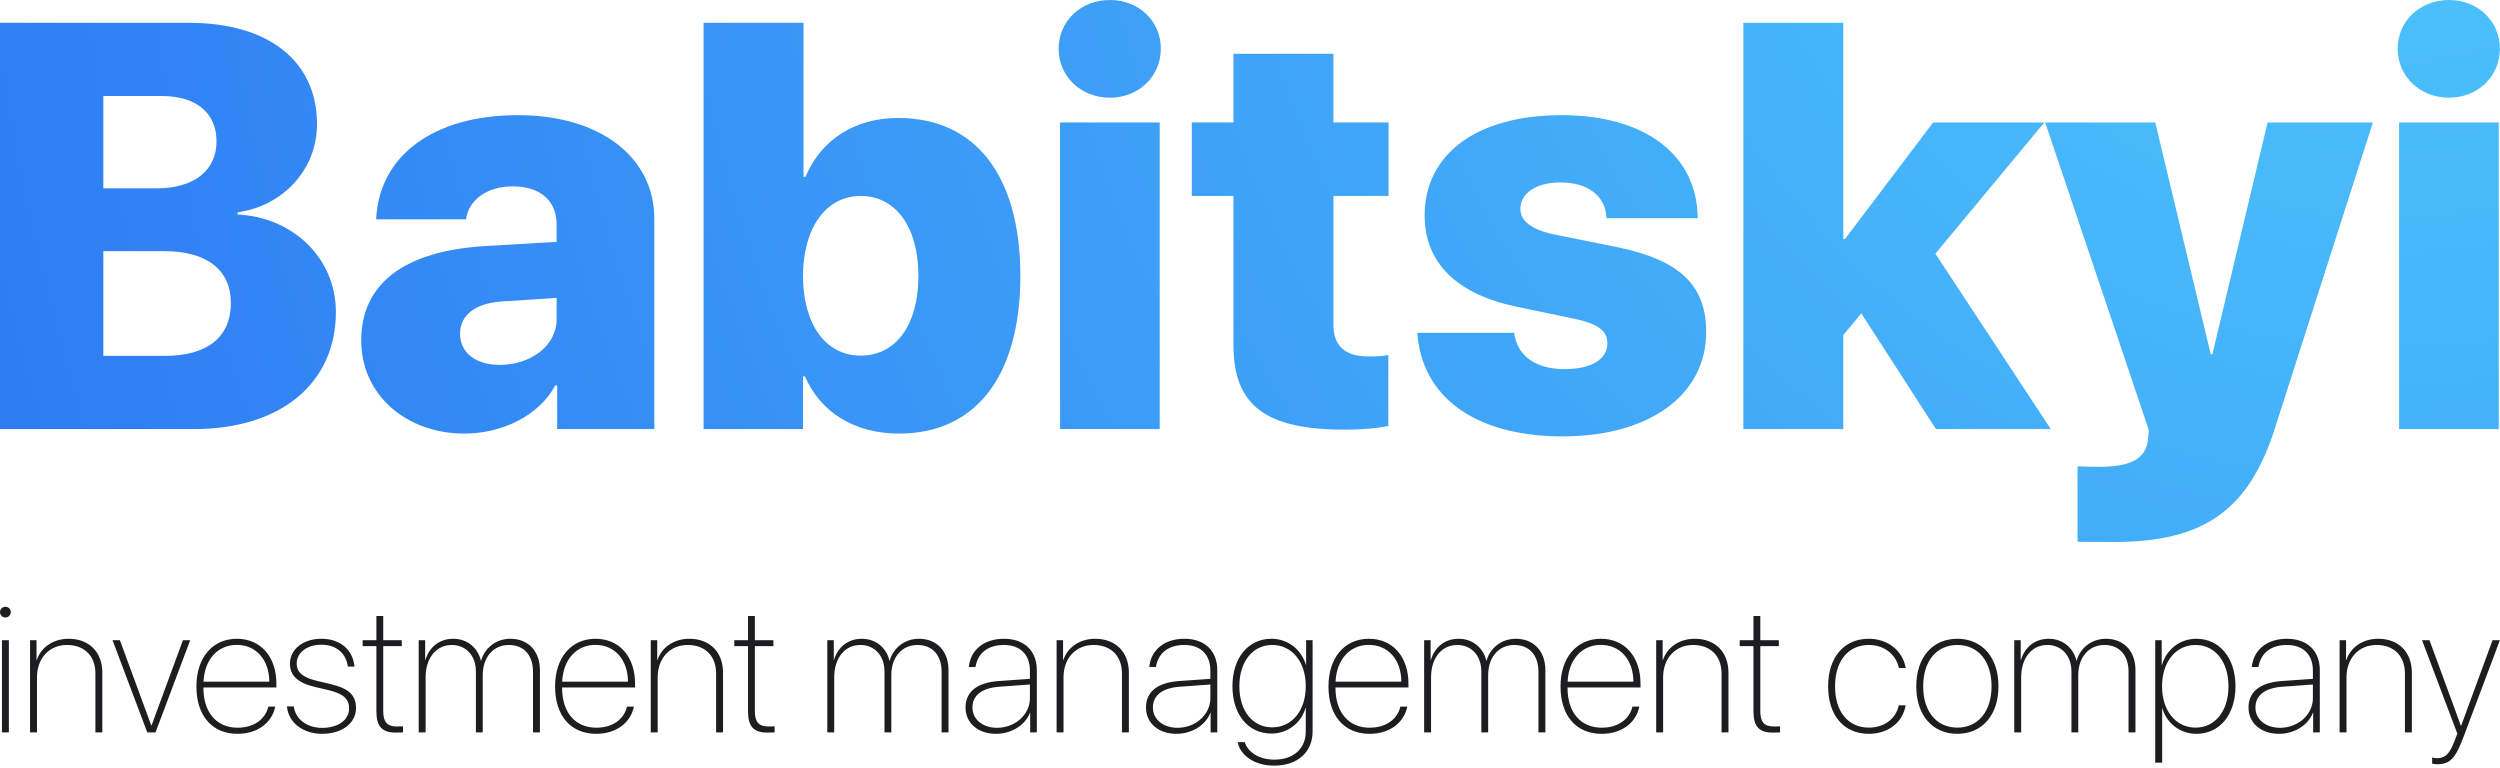 <?xml version="1.0" encoding="UTF-8"?> <svg xmlns="http://www.w3.org/2000/svg" xmlns:xlink="http://www.w3.org/1999/xlink" width="1000px" height="307px" viewBox="0 0 1000 307"> <!-- Generator: Sketch 51.2 (57519) - http://www.bohemiancoding.com/sketch --> <title>Group</title> <desc>Created with Sketch.</desc> <defs> <radialGradient cx="95.712%" cy="-52.894%" fx="95.712%" fy="-52.894%" r="467.193%" gradientTransform="translate(0.957,-0.529),scale(0.217,1),rotate(160.897),translate(-0.957,0.529)" id="radialGradient-1"> <stop stop-color="#4EC8FB" offset="0%"></stop> <stop stop-color="#2E7BF3" offset="100%"></stop> </radialGradient> </defs> <g id="Page-1" stroke="none" stroke-width="1" fill="none" fill-rule="evenodd"> <g id="Artboard-2" transform="translate(-460, -386)"> <g id="Group" transform="translate(460, 386)"> <path d="M0.78,292.963 L0.78,256.076 L3.547,256.076 L3.547,292.963 L0.78,292.963 Z M2.164,246.996 C0.993,246.996 0,246.038 0,244.832 C0,243.626 0.993,242.704 2.164,242.704 C3.334,242.704 4.327,243.626 4.327,244.832 C4.327,246.038 3.334,246.996 2.164,246.996 Z M12.024,292.963 L12.024,256.076 L14.613,256.076 L14.613,264.091 L14.684,264.091 C16.351,259.019 21.175,255.508 27.453,255.508 C35.575,255.508 40.931,260.757 40.931,269.057 L40.931,292.963 L38.164,292.963 L38.164,269.412 C38.164,262.282 33.659,257.991 26.814,257.991 C19.685,257.991 14.79,263.276 14.79,270.937 L14.79,292.963 L12.024,292.963 Z M76.08,256.076 L62.212,292.963 L58.913,292.963 L45.009,256.076 L47.953,256.076 L60.509,290.196 L60.615,290.196 L73.171,256.076 L76.08,256.076 Z M94.701,257.955 C87.039,257.955 81.79,263.879 81.4,272.675 L107.717,272.675 C107.682,263.95 102.468,257.955 94.701,257.955 Z M107.327,282.641 L110.094,282.641 C108.852,288.884 103.248,293.53 95.02,293.53 C84.982,293.53 78.562,286.472 78.562,274.555 C78.562,263.098 84.982,255.508 94.736,255.508 C104.277,255.508 110.555,262.708 110.555,273.42 L110.555,274.98 L81.364,274.98 L81.364,275.122 C81.364,285.16 86.791,291.083 95.055,291.083 C101.83,291.083 106.228,287.465 107.327,282.641 Z M115.982,265.51 C115.982,259.693 121.231,255.508 128.573,255.508 C136.021,255.508 141.129,259.8 141.803,266.645 L139.142,266.645 C138.398,261.183 134.425,257.884 128.537,257.884 C122.827,257.884 118.677,261.041 118.677,265.404 C118.677,268.986 121.16,271.043 127.083,272.426 L132.191,273.632 C139.533,275.37 142.406,278.066 142.406,283.244 C142.406,289.274 136.802,293.53 128.857,293.53 C121.124,293.53 115.343,288.99 114.776,282.57 L117.507,282.57 C118.181,287.678 122.756,291.154 128.928,291.154 C135.241,291.154 139.639,287.962 139.639,283.422 C139.639,279.52 137.298,277.463 131.375,276.044 L126.055,274.803 C119.138,273.171 115.982,270.227 115.982,265.51 Z M150.563,246.393 L153.294,246.393 L153.294,256.076 L160.707,256.076 L160.707,258.452 L153.294,258.452 L153.294,284.486 C153.294,288.848 154.926,290.586 158.65,290.586 C158.827,290.586 161.062,290.551 161.204,290.551 L161.204,292.963 C160.955,292.998 158.685,293.034 158.26,293.034 C152.869,293.034 150.563,290.657 150.563,284.557 L150.563,258.452 L145.066,258.452 L145.066,256.076 L150.563,256.076 L150.563,246.393 Z M167.482,292.963 L167.482,256.076 L170.071,256.076 L170.071,264.091 L170.142,264.091 C171.525,259.197 175.462,255.508 181.279,255.508 C187.096,255.508 191.245,259.374 192.345,264.269 L192.451,264.269 C193.728,259.516 198.126,255.508 204.156,255.508 C211.25,255.508 215.967,260.403 215.967,268.064 L215.967,292.963 L213.2,292.963 L213.2,268.702 C213.2,262.07 209.547,257.991 203.518,257.991 C197.311,257.991 193.09,262.921 193.09,270.015 L193.09,292.963 L190.359,292.963 L190.359,268.596 C190.359,262.212 186.351,257.991 180.711,257.991 C174.54,257.991 170.248,263.098 170.248,270.937 L170.248,292.963 L167.482,292.963 Z M238.17,257.955 C230.509,257.955 225.26,263.879 224.869,272.675 L251.187,272.675 C251.152,263.95 245.938,257.955 238.17,257.955 Z M250.797,282.641 L253.563,282.641 C252.322,288.884 246.718,293.53 238.489,293.53 C228.452,293.53 222.032,286.472 222.032,274.555 C222.032,263.098 228.452,255.508 238.206,255.508 C247.747,255.508 254.024,262.708 254.024,273.42 L254.024,274.98 L224.834,274.98 L224.834,275.122 C224.834,285.16 230.261,291.083 238.525,291.083 C245.299,291.083 249.697,287.465 250.797,282.641 Z M260.302,292.963 L260.302,256.076 L262.892,256.076 L262.892,264.091 L262.963,264.091 C264.63,259.019 269.453,255.508 275.731,255.508 C283.853,255.508 289.209,260.757 289.209,269.057 L289.209,292.963 L286.443,292.963 L286.443,269.412 C286.443,262.282 281.938,257.991 275.093,257.991 C267.964,257.991 263.069,263.276 263.069,270.937 L263.069,292.963 L260.302,292.963 Z M299.211,246.393 L301.942,246.393 L301.942,256.076 L309.355,256.076 L309.355,258.452 L301.942,258.452 L301.942,284.486 C301.942,288.848 303.574,290.586 307.298,290.586 C307.475,290.586 309.71,290.551 309.852,290.551 L309.852,292.963 C309.603,292.998 307.333,293.034 306.908,293.034 C301.517,293.034 299.211,290.657 299.211,284.557 L299.211,258.452 L293.714,258.452 L293.714,256.076 L299.211,256.076 L299.211,246.393 Z M330.92,292.963 L330.92,256.076 L333.509,256.076 L333.509,264.091 L333.58,264.091 C334.963,259.197 338.9,255.508 344.717,255.508 C350.534,255.508 354.684,259.374 355.783,264.269 L355.89,264.269 C357.167,259.516 361.565,255.508 367.594,255.508 C374.688,255.508 379.405,260.403 379.405,268.064 L379.405,292.963 L376.639,292.963 L376.639,268.702 C376.639,262.07 372.985,257.991 366.956,257.991 C360.749,257.991 356.528,262.921 356.528,270.015 L356.528,292.963 L353.797,292.963 L353.797,268.596 C353.797,262.212 349.789,257.991 344.15,257.991 C337.978,257.991 333.686,263.098 333.686,270.937 L333.686,292.963 L330.92,292.963 Z M398.806,291.118 C406.077,291.118 411.965,285.833 411.965,279.272 L411.965,273.81 L399.658,274.696 C392.741,275.228 388.982,278.137 388.982,283.031 C388.982,287.749 393.096,291.118 398.806,291.118 Z M398.416,293.53 C391.216,293.53 386.215,289.238 386.215,283.031 C386.215,276.718 390.755,273.1 399.267,272.426 L411.965,271.54 L411.965,268.241 C411.965,261.857 408.099,257.991 401.573,257.991 C395.153,257.991 391.11,261.218 390.188,266.787 L387.527,266.787 C388.237,259.942 393.557,255.508 401.608,255.508 C409.695,255.508 414.732,260.332 414.732,268.028 L414.732,292.963 L412.072,292.963 L412.072,285.053 L412.001,285.053 C410.121,290.054 404.588,293.53 398.416,293.53 Z M422.641,292.963 L422.641,256.076 L425.23,256.076 L425.23,264.091 L425.301,264.091 C426.968,259.019 431.792,255.508 438.07,255.508 C446.192,255.508 451.548,260.757 451.548,269.057 L451.548,292.963 L448.781,292.963 L448.781,269.412 C448.781,262.282 444.277,257.991 437.431,257.991 C430.302,257.991 425.408,263.276 425.408,270.937 L425.408,292.963 L422.641,292.963 Z M470.985,291.118 C478.256,291.118 484.143,285.833 484.143,279.272 L484.143,273.81 L471.836,274.696 C464.919,275.228 461.16,278.137 461.16,283.031 C461.16,287.749 465.274,291.118 470.985,291.118 Z M470.594,293.53 C463.394,293.53 458.393,289.238 458.393,283.031 C458.393,276.718 462.933,273.1 471.446,272.426 L484.143,271.54 L484.143,268.241 C484.143,261.857 480.277,257.991 473.751,257.991 C467.331,257.991 463.288,261.218 462.366,266.787 L459.706,266.787 C460.415,259.942 465.735,255.508 473.787,255.508 C481.873,255.508 486.91,260.332 486.91,268.028 L486.91,292.963 L484.25,292.963 L484.25,285.053 L484.179,285.053 C482.299,290.054 476.766,293.53 470.594,293.53 Z M508.9,290.941 C516.81,290.941 522.307,284.237 522.307,274.484 C522.307,264.73 516.81,257.991 508.9,257.991 C501.062,257.991 495.741,264.659 495.741,274.519 C495.741,284.344 501.062,290.941 508.9,290.941 Z M509.645,306.263 C501.665,306.263 496.096,302.078 495.068,296.864 L497.905,296.864 C499.146,300.801 503.438,303.851 509.787,303.851 C517.448,303.851 522.307,299.382 522.307,292.643 L522.307,283.173 L522.201,283.173 C520.569,288.919 515.32,293.424 508.546,293.424 C499.253,293.424 492.975,285.798 492.975,274.484 C492.975,263.134 499.288,255.508 508.581,255.508 C515.355,255.508 520.605,260.013 522.378,265.971 L522.449,265.971 L522.449,256.076 L525.038,256.076 L525.038,292.537 C525.038,300.801 519.08,306.263 509.645,306.263 Z M547.525,257.955 C539.864,257.955 534.615,263.879 534.225,272.675 L560.542,272.675 C560.507,263.95 555.293,257.955 547.525,257.955 Z M560.152,282.641 L562.919,282.641 C561.677,288.884 556.073,293.53 547.844,293.53 C537.807,293.53 531.387,286.472 531.387,274.555 C531.387,263.098 537.807,255.508 547.561,255.508 C557.102,255.508 563.38,262.708 563.38,273.42 L563.38,274.98 L534.189,274.98 L534.189,275.122 C534.189,285.16 539.616,291.083 547.88,291.083 C554.654,291.083 559.052,287.465 560.152,282.641 Z M569.658,292.963 L569.658,256.076 L572.247,256.076 L572.247,264.091 L572.318,264.091 C573.701,259.197 577.638,255.508 583.455,255.508 C589.272,255.508 593.421,259.374 594.521,264.269 L594.627,264.269 C595.904,259.516 600.302,255.508 606.332,255.508 C613.425,255.508 618.143,260.403 618.143,268.064 L618.143,292.963 L615.376,292.963 L615.376,268.702 C615.376,262.07 611.723,257.991 605.693,257.991 C599.486,257.991 595.266,262.921 595.266,270.015 L595.266,292.963 L592.535,292.963 L592.535,268.596 C592.535,262.212 588.527,257.991 582.887,257.991 C576.716,257.991 572.424,263.098 572.424,270.937 L572.424,292.963 L569.658,292.963 Z M640.346,257.955 C632.685,257.955 627.435,263.879 627.045,272.675 L653.363,272.675 C653.327,263.95 648.114,257.955 640.346,257.955 Z M652.973,282.641 L655.739,282.641 C654.498,288.884 648.894,293.53 640.665,293.53 C630.628,293.53 624.208,286.472 624.208,274.555 C624.208,263.098 630.628,255.508 640.381,255.508 C649.922,255.508 656.2,262.708 656.2,273.42 L656.2,274.98 L627.01,274.98 L627.01,275.122 C627.01,285.16 632.437,291.083 640.701,291.083 C647.475,291.083 651.873,287.465 652.973,282.641 Z M662.478,292.963 L662.478,256.076 L665.067,256.076 L665.067,264.091 L665.138,264.091 C666.805,259.019 671.629,255.508 677.907,255.508 C686.029,255.508 691.385,260.757 691.385,269.057 L691.385,292.963 L688.618,292.963 L688.618,269.412 C688.618,262.282 684.114,257.991 677.269,257.991 C670.139,257.991 665.245,263.276 665.245,270.937 L665.245,292.963 L662.478,292.963 Z M701.387,246.393 L704.118,246.393 L704.118,256.076 L711.531,256.076 L711.531,258.452 L704.118,258.452 L704.118,284.486 C704.118,288.848 705.75,290.586 709.474,290.586 C709.651,290.586 711.886,290.551 712.028,290.551 L712.028,292.963 C711.779,292.998 709.509,293.034 709.084,293.034 C703.692,293.034 701.387,290.657 701.387,284.557 L701.387,258.452 L695.889,258.452 L695.889,256.076 L701.387,256.076 L701.387,246.393 Z M762.286,267.213 L759.555,267.213 C758.456,261.928 753.88,257.991 747.531,257.991 C739.267,257.991 734.018,264.411 734.018,274.519 C734.018,284.698 739.267,291.047 747.531,291.047 C753.809,291.047 758.385,287.43 759.52,282.145 L762.251,282.145 C761.151,288.848 755.37,293.53 747.531,293.53 C737.6,293.53 731.251,286.259 731.251,274.519 C731.251,262.885 737.636,255.508 747.496,255.508 C755.476,255.508 761.187,260.615 762.286,267.213 Z M782.929,293.53 C773.14,293.53 766.507,286.224 766.507,274.519 C766.507,262.815 773.14,255.508 782.929,255.508 C792.718,255.508 799.386,262.815 799.386,274.519 C799.386,286.224 792.718,293.53 782.929,293.53 Z M782.929,291.047 C791.122,291.047 796.62,284.734 796.62,274.519 C796.62,264.269 791.122,257.991 782.929,257.991 C774.736,257.991 769.274,264.269 769.274,274.519 C769.274,284.769 774.736,291.047 782.929,291.047 Z M805.7,292.963 L805.7,256.076 L808.289,256.076 L808.289,264.091 L808.36,264.091 C809.743,259.197 813.68,255.508 819.497,255.508 C825.314,255.508 829.463,259.374 830.563,264.269 L830.669,264.269 C831.946,259.516 836.344,255.508 842.374,255.508 C849.468,255.508 854.185,260.403 854.185,268.064 L854.185,292.963 L851.418,292.963 L851.418,268.702 C851.418,262.07 847.765,257.991 841.735,257.991 C835.528,257.991 831.308,262.921 831.308,270.015 L831.308,292.963 L828.577,292.963 L828.577,268.596 C828.577,262.212 824.569,257.991 818.929,257.991 C812.758,257.991 808.466,263.098 808.466,270.937 L808.466,292.963 L805.7,292.963 Z M878.552,255.508 C887.809,255.508 894.193,263.169 894.193,274.519 C894.193,285.869 887.844,293.53 878.587,293.53 C871.777,293.53 866.563,289.026 864.932,283.28 L864.861,283.28 L864.861,305.057 L862.094,305.057 L862.094,256.076 L864.683,256.076 L864.683,265.971 L864.79,265.971 C866.492,260.048 871.706,255.508 878.552,255.508 Z M878.232,291.047 C886.071,291.047 891.391,284.379 891.391,274.555 C891.391,264.694 886.071,257.991 878.232,257.991 C870.323,257.991 864.825,264.73 864.825,274.519 C864.825,284.308 870.323,291.047 878.232,291.047 Z M911.998,291.118 C919.269,291.118 925.157,285.833 925.157,279.272 L925.157,273.81 L912.849,274.696 C905.933,275.228 902.174,278.137 902.174,283.031 C902.174,287.749 906.288,291.118 911.998,291.118 Z M911.608,293.53 C904.408,293.53 899.407,289.238 899.407,283.031 C899.407,276.718 903.947,273.1 912.459,272.426 L925.157,271.54 L925.157,268.241 C925.157,261.857 921.291,257.991 914.765,257.991 C908.345,257.991 904.302,261.218 903.379,266.787 L900.719,266.787 C901.429,259.942 906.749,255.508 914.8,255.508 C922.887,255.508 927.924,260.332 927.924,268.028 L927.924,292.963 L925.263,292.963 L925.263,285.053 L925.192,285.053 C923.313,290.054 917.78,293.53 911.608,293.53 Z M935.833,292.963 L935.833,256.076 L938.422,256.076 L938.422,264.091 L938.493,264.091 C940.16,259.019 944.984,255.508 951.262,255.508 C959.384,255.508 964.74,260.757 964.74,269.057 L964.74,292.963 L961.973,292.963 L961.973,269.412 C961.973,262.282 957.469,257.991 950.623,257.991 C943.494,257.991 938.6,263.276 938.6,270.937 L938.6,292.963 L935.833,292.963 Z M974.742,305.696 C974.068,305.696 973.217,305.554 972.862,305.447 L972.862,303 C973.288,303.142 974.139,303.284 974.813,303.284 C978.111,303.284 979.885,301.475 981.765,296.474 L982.935,293.459 L968.819,256.076 L971.798,256.076 L984.354,290.303 L984.46,290.303 L997.016,256.076 L999.96,256.076 L985.418,294.736 C982.119,303.532 979.991,305.696 974.742,305.696 Z" id="investment-managemen" fill="#1D1D1F"></path> <path d="M77.595,171.633 L0,171.633 L0,9.122 L75.568,9.122 C107.552,9.122 126.81,24.551 126.81,49.665 C126.81,67.91 113.07,82.438 95.051,84.915 L95.051,85.816 C117.012,86.83 134.355,103.16 134.355,124.783 C134.355,153.276 112.395,171.633 77.595,171.633 Z M41.331,38.403 L41.331,75.343 L62.617,75.343 C77.595,75.343 86.605,68.248 86.605,56.535 C86.605,45.161 78.496,38.403 64.644,38.403 L41.331,38.403 Z M41.331,142.351 L65.883,142.351 C82.888,142.351 92.348,134.919 92.348,121.179 C92.348,107.89 82.663,100.457 65.657,100.457 L41.331,100.457 L41.331,142.351 Z M199.9,145.955 C212.063,145.955 222.649,138.522 222.649,127.598 L222.649,119.152 L200.351,120.616 C189.877,121.404 184.021,126.247 184.021,133.455 C184.021,141.225 190.44,145.955 199.9,145.955 Z M185.71,173.435 C162.961,173.435 144.491,158.343 144.491,136.157 C144.491,113.183 162.173,100.344 193.931,98.43 L222.649,96.74 L222.649,89.758 C222.649,79.96 215.667,74.554 205.193,74.554 C194.382,74.554 187.512,80.185 186.386,87.731 L150.46,87.731 C151.586,62.617 172.984,46.062 207.221,46.062 C239.993,46.062 261.729,62.842 261.729,87.506 L261.729,171.633 L222.875,171.633 L222.875,154.177 L222.086,154.177 C215.442,166.565 200.463,173.435 185.71,173.435 Z M359.595,173.435 C341.576,173.435 328.174,164.763 321.98,150.573 L321.192,150.573 L321.192,171.633 L281.437,171.633 L281.437,9.122 L321.417,9.122 L321.417,70.725 L322.205,70.725 C328.399,55.972 341.801,47.188 359.257,47.188 C390.228,47.188 408.134,70.275 408.134,110.367 C408.134,150.347 390.34,173.435 359.595,173.435 Z M344.279,78.383 C330.427,78.383 321.304,90.997 321.192,110.367 C321.304,129.963 330.314,142.239 344.279,142.239 C358.469,142.239 367.366,129.851 367.366,110.367 C367.366,90.884 358.356,78.383 344.279,78.383 Z M424.014,171.633 L424.014,48.99 L463.881,48.99 L463.881,171.633 L424.014,171.633 Z M443.947,39.079 C432.348,39.079 423.451,30.52 423.451,19.483 C423.451,8.446 432.348,0 443.947,0 C455.547,0 464.332,8.446 464.332,19.483 C464.332,30.52 455.547,39.079 443.947,39.079 Z M493.388,21.51 L533.368,21.51 L533.368,48.99 L555.441,48.99 L555.441,78.383 L533.368,78.383 L533.368,129.851 C533.368,138.297 537.872,142.577 547.445,142.577 C550.598,142.577 552.963,142.464 555.328,142.014 L555.328,170.394 C551.499,171.182 545.643,171.858 537.872,171.858 C506.001,171.858 493.388,162.06 493.388,137.959 L493.388,78.383 L476.72,78.383 L476.72,48.99 L493.388,48.99 L493.388,21.51 Z M569.856,86.154 C569.856,61.603 590.804,46.062 624.59,46.062 C658.038,46.062 678.872,61.941 679.098,87.28 L642.609,87.28 C642.271,78.496 635.289,72.978 624.252,72.978 C614.454,72.978 608.147,77.257 608.147,83.564 C608.147,88.407 612.652,91.898 621.887,93.812 L647.564,98.993 C672.003,104.173 682.476,114.197 682.476,132.779 C682.476,158.231 659.389,174.561 625.153,174.561 C589.34,174.561 568.618,158.231 566.928,133.117 L605.67,133.117 C606.796,142.239 614.116,147.645 625.828,147.645 C636.415,147.645 642.947,143.816 642.947,137.284 C642.947,132.328 639.23,129.513 629.658,127.486 L606.458,122.643 C582.47,117.575 569.856,104.962 569.856,86.154 Z M737.998,95.614 L773.248,48.99 L817.733,48.99 L774.149,101.47 L820.323,171.633 L774.374,171.633 L744.53,125.346 L737.322,134.018 L737.322,171.633 L697.342,171.633 L697.342,9.122 L737.322,9.122 L737.322,95.614 L737.998,95.614 Z M845.55,216.793 C844.987,216.793 831.585,216.793 831.022,216.681 L831.022,186.498 C831.585,186.611 839.018,186.724 839.694,186.724 C852.194,186.724 858.163,183.57 859.177,176.137 C859.177,175.462 859.627,172.421 859.402,171.633 L818.071,48.99 L862.105,48.99 L884.291,141.676 L884.967,141.676 L907.04,48.99 L949.16,48.99 L909.968,171.295 C899.495,204.18 881.476,216.793 845.55,216.793 Z M959.634,171.633 L959.634,48.99 L999.501,48.99 L999.501,171.633 L959.634,171.633 Z M979.567,39.079 C967.968,39.079 959.071,30.52 959.071,19.483 C959.071,8.446 967.968,0 979.567,0 C991.167,0 999.952,8.446 999.952,19.483 C999.952,30.52 991.167,39.079 979.567,39.079 Z" id="Babitskyi" fill="url(#radialGradient-1)"></path> </g> </g> </g> </svg> 